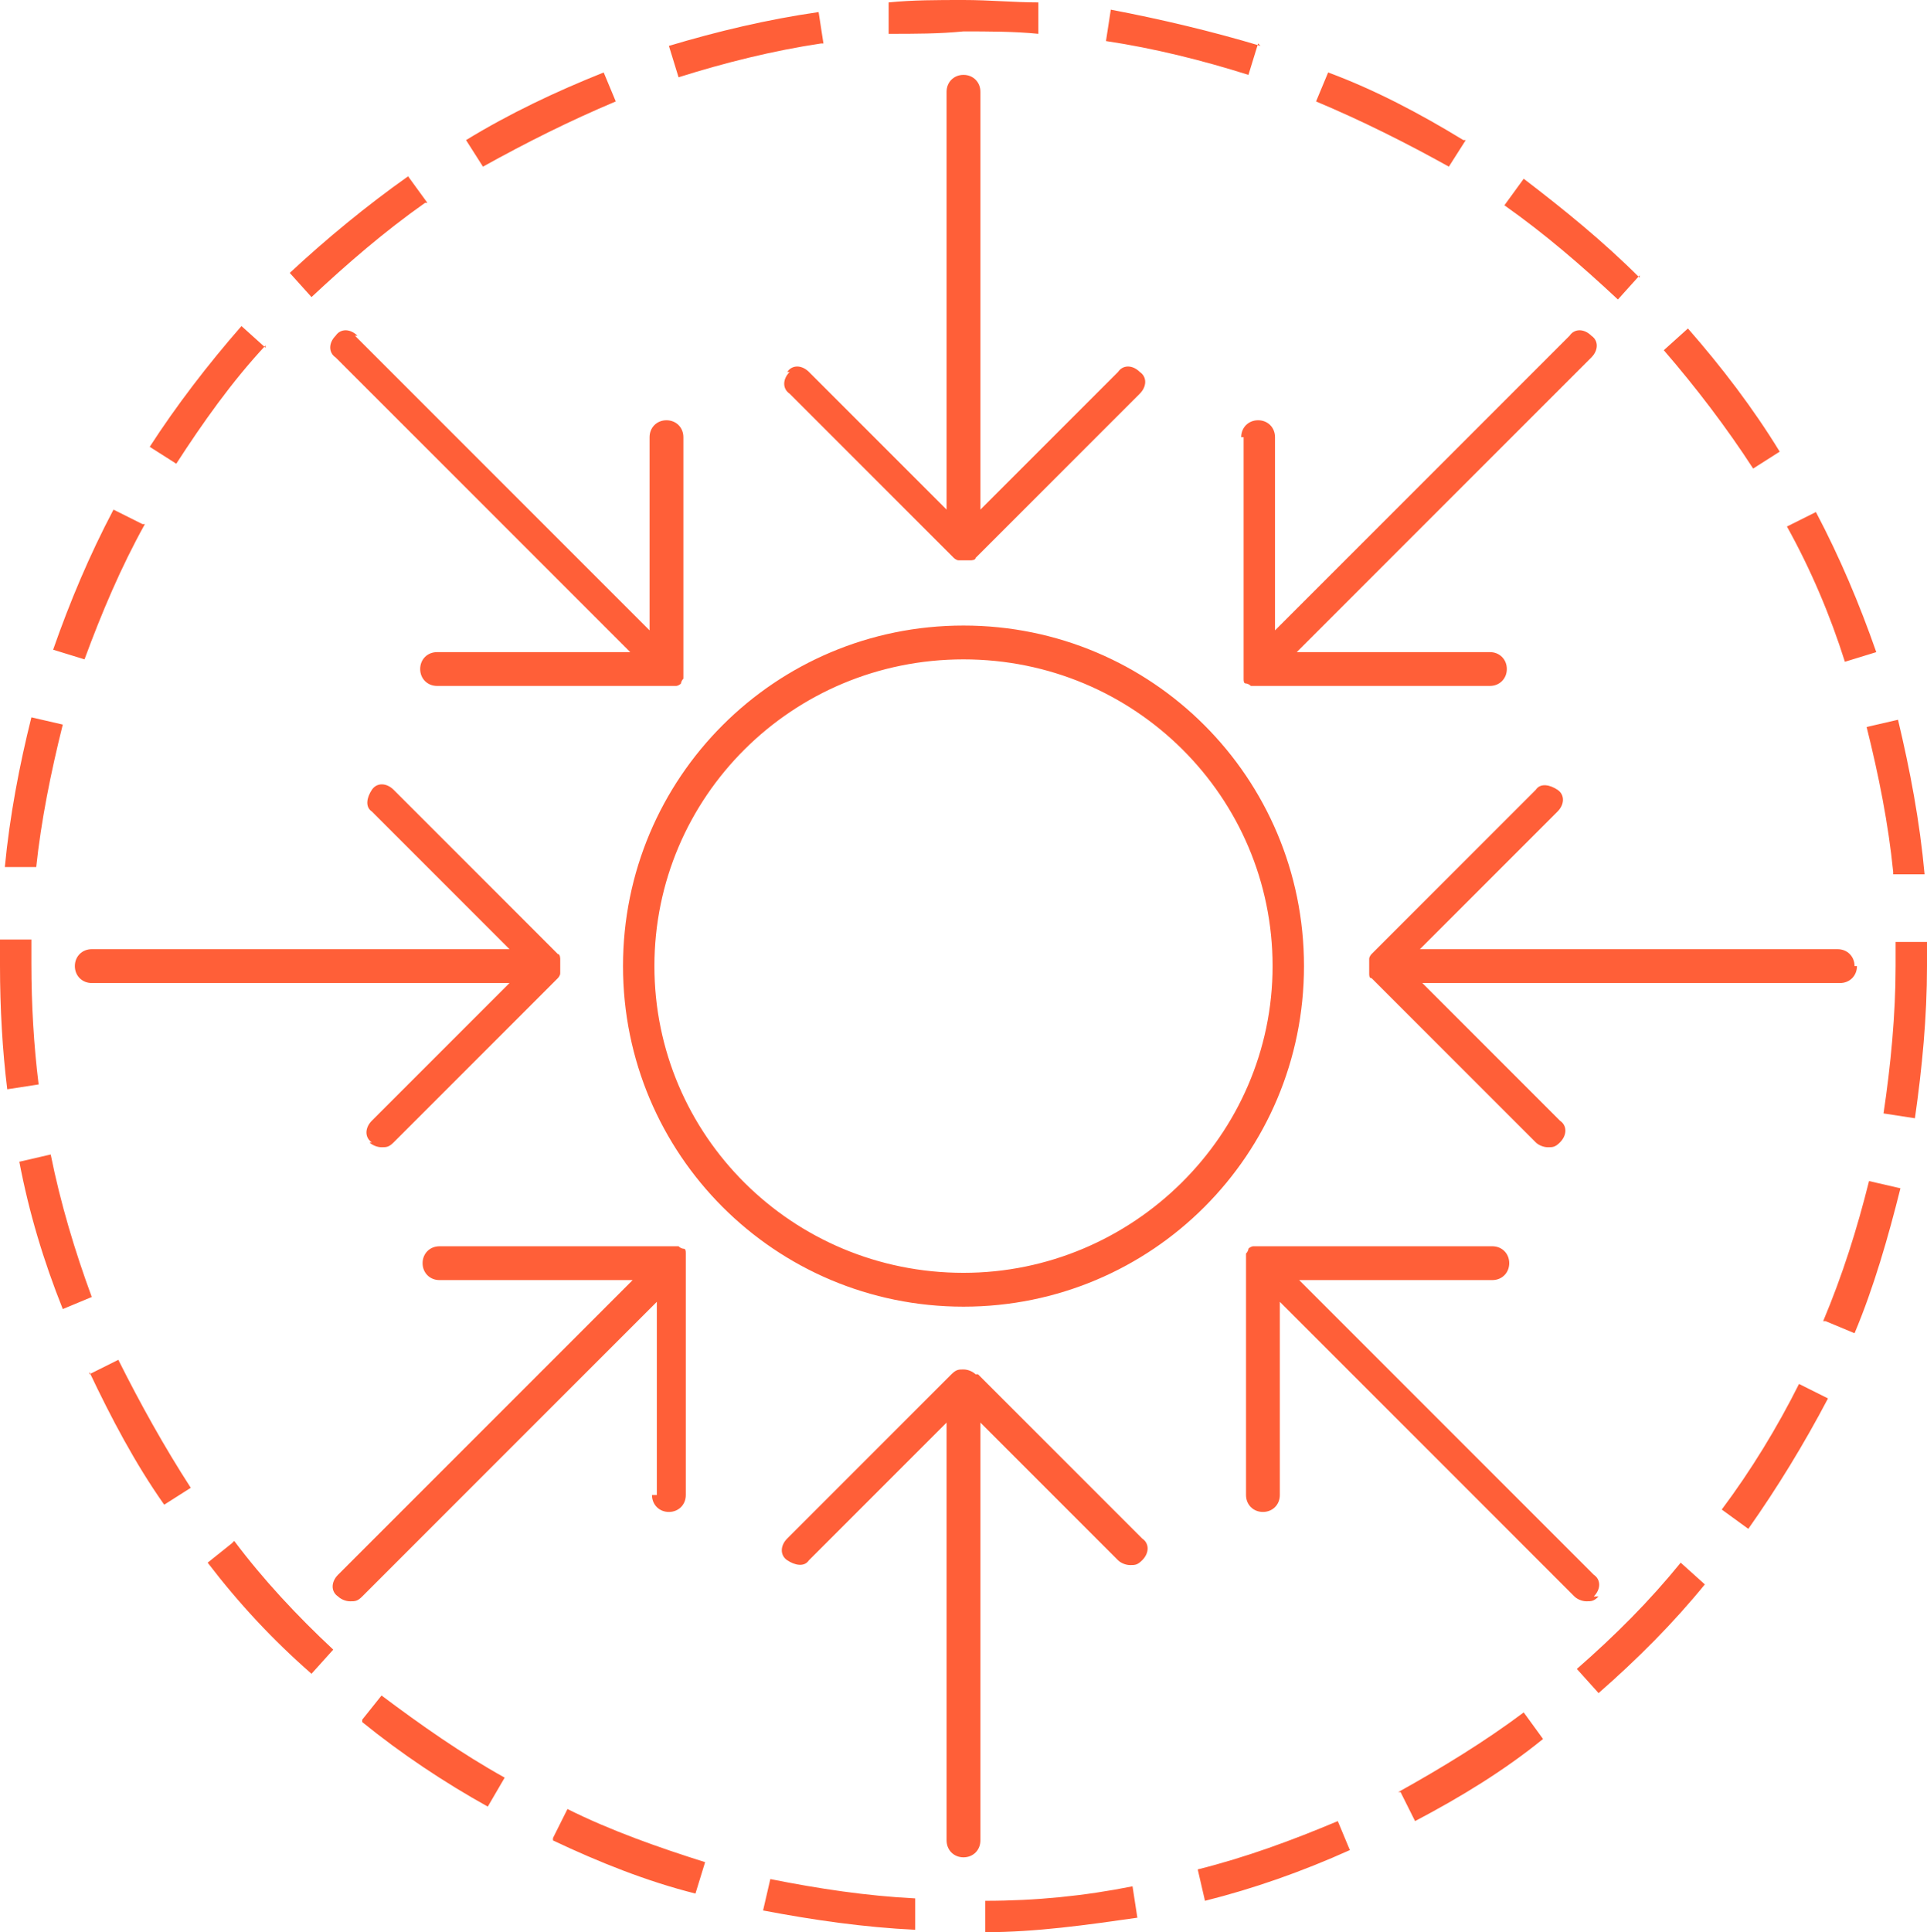 <?xml version="1.0" encoding="UTF-8"?> <svg xmlns="http://www.w3.org/2000/svg" id="Layer_1" version="1.1" viewBox="0 0 79.8 80"><defs><style> .st0 { fill: #ff5f38; } </style></defs><path class="st0" d="M20,6.9l-.7-1.1c1.8-1.1,3.7-2,5.7-2.8l.5,1.2c-1.9.8-3.7,1.7-5.5,2.7h0ZM11,14.4l-1-.9c-1.4,1.6-2.7,3.3-3.8,5l1.1.7c1.1-1.7,2.3-3.4,3.7-4.9h0ZM17.7,8.4l-.8-1.1c-1.7,1.2-3.4,2.6-4.9,4l.9,1c1.5-1.4,3-2.7,4.7-3.9ZM5.9,21.7l-1.2-.6c-1,1.9-1.8,3.8-2.5,5.8l1.3.4c.7-1.9,1.5-3.8,2.5-5.6h0ZM1.3,40c0-.4,0-.8,0-1.1H0C0,39.2,0,39.6,0,40,0,41.7.1,43.5.3,45.1l1.3-.2c-.2-1.6-.3-3.3-.3-5h0ZM2.6,30l-1.3-.3c-.5,2-.9,4.1-1.1,6.2h1.3c.2-1.9.6-3.9,1.1-5.9h0ZM52.2,1.9c-2-.6-4.1-1.1-6.2-1.5l-.2,1.3c2,.3,4,.8,5.9,1.4,0,0,.4-1.3.4-1.3ZM67.9,11.5c-1.5-1.5-3.1-2.8-4.8-4.1l-.8,1.1c1.7,1.2,3.2,2.5,4.7,3.9,0,0,.9-1,.9-1ZM34.1,1.8l-.2-1.3c-2.1.3-4.2.8-6.2,1.4l.4,1.3c1.9-.6,3.9-1.1,5.9-1.4h0ZM77.7,27c-.7-2-1.5-3.9-2.5-5.8l-1.2.6c1,1.8,1.8,3.7,2.4,5.6l1.3-.4h0ZM78.4,36.2h1.3c-.2-2.2-.6-4.3-1.1-6.4l-1.3.3c.5,2,.9,4,1.1,6h0ZM73.7,18.7c-1.1-1.8-2.4-3.5-3.8-5.1l-1,.9c1.3,1.5,2.6,3.2,3.7,4.9l1.1-.7ZM39.9,1.3c1,0,2.1,0,3.1.1V.1c-1,0-2-.1-3.1-.1s-2.1,0-3.1.1v1.3c1.1,0,2.1,0,3.1-.1ZM60.6,5.8c-1.8-1.1-3.7-2.1-5.6-2.8l-.5,1.2c1.9.8,3.7,1.7,5.5,2.7l.7-1.1ZM2.1,47.8l-1.3.3c.4,2.1,1,4.1,1.8,6.1l1.2-.5c-.7-1.9-1.3-3.9-1.7-5.9ZM22.9,76.2c1.9.9,3.9,1.7,5.9,2.2l.4-1.3c-1.9-.6-3.9-1.3-5.7-2.2l-.6,1.2h0ZM49.6,77.4l.3,1.3c2-.5,4-1.2,6-2.1l-.5-1.2c-1.9.8-3.8,1.5-5.8,2h0ZM65.3,69.1l.9,1c1.6-1.4,3.1-2.9,4.4-4.5l-1-.9c-1.3,1.6-2.7,3-4.3,4.4h0ZM3.7,56.8c.9,1.9,1.9,3.8,3.1,5.5l1.1-.7c-1.1-1.7-2.1-3.5-3-5.3l-1.2.6s0,0,0,0ZM71.3,62.5l1.1.8c1.2-1.7,2.3-3.5,3.3-5.4l-1.2-.6c-.9,1.8-2,3.6-3.2,5.2ZM75.6,54.7l1.2.5c.8-1.9,1.4-4,1.9-6l-1.3-.3c-.5,2-1.1,3.9-1.9,5.8ZM79.8,39h-1.3c0,.4,0,.7,0,1,0,2-.2,4.1-.5,6.1l1.3.2c.3-2.1.5-4.2.5-6.3s0-.7,0-1h0ZM58,74.2l.6,1.2c1.9-1,3.7-2.1,5.3-3.4l-.8-1.1c-1.6,1.2-3.4,2.3-5.2,3.3ZM9.6,63.9l-1,.8c1.3,1.7,2.7,3.2,4.3,4.6l.9-1c-1.5-1.4-2.9-2.9-4.1-4.5ZM40.8,78.7v1.3c2.1,0,4.2-.3,6.3-.6l-.2-1.3c-2,.4-4,.6-6.1.6h0ZM31.6,79.1c2.1.4,4.2.7,6.3.8v-1.3c-2-.1-4-.4-6-.8l-.3,1.3h0ZM15,71.3c1.6,1.3,3.4,2.5,5.2,3.5l.7-1.2c-1.8-1-3.5-2.2-5.1-3.4l-.8,1s0,0,0,0ZM32.7,15.4c-.3.3-.3.7,0,.9l6.8,6.8h0c0,0,.1.1.2.1,0,0,.2,0,.3,0h0c0,0,.2,0,.2,0,0,0,.2,0,.2-.1h0l6.8-6.8c.3-.3.3-.7,0-.9-.3-.3-.7-.3-.9,0l-5.7,5.7V3.8c0-.4-.3-.7-.7-.7h0c-.4,0-.7.3-.7.7v17.3s-5.7-5.7-5.7-5.7c-.3-.3-.7-.3-.9,0h0ZM39.9,54.1c-7.8,0-14.1-6.3-14.1-14.1s6.3-14.1,14.1-14.1,14.1,6.3,14.1,14.1-6.3,14.1-14.1,14.1ZM39.9,52.7c7,0,12.8-5.7,12.8-12.7s-5.7-12.7-12.8-12.7-12.8,5.7-12.8,12.7,5.7,12.7,12.8,12.7ZM40.4,56.9h0c-.1-.1-.3-.2-.5-.2h0c-.2,0-.3,0-.5.2,0,0,0,0,0,0l-6.8,6.8c-.3.3-.3.7,0,.9s.7.3.9,0l5.7-5.7v17.3c0,.4.3.7.7.7h0c.4,0,.7-.3.7-.7v-17.3s5.7,5.7,5.7,5.7c.1.1.3.2.5.2s.3,0,.5-.2c.3-.3.3-.7,0-.9l-6.8-6.8h0ZM15.3,47.3c.1.1.3.2.5.2s.3,0,.5-.2l6.8-6.8h0c0,0,.1-.1.1-.2,0,0,0-.2,0-.3h0c0,0,0-.2,0-.3,0,0,0-.2-.1-.2h0l-6.8-6.8c-.3-.3-.7-.3-.9,0s-.3.7,0,.9l5.7,5.7H3.8c-.4,0-.7.3-.7.7s.3.7.7.7h17.3s-5.7,5.7-5.7,5.7c-.3.3-.3.7,0,.9h0ZM76.8,40c0-.4-.3-.7-.7-.7h-17.3s5.7-5.7,5.7-5.7c.3-.3.3-.7,0-.9s-.7-.3-.9,0l-6.8,6.8h0c0,0-.1.1-.1.2s0,.2,0,.3h0c0,0,0,.2,0,.3s0,.2.1.2h0l6.8,6.8c.1.1.3.2.5.2s.3,0,.5-.2c.3-.3.3-.7,0-.9l-5.7-5.7h17.3c.4,0,.7-.3.7-.7h0ZM51.5,18.1v9.7h0c0,0,0,.2,0,.3s0,.2.1.2h0s0,0,0,0c0,0,.1,0,.2.1,0,0,.2,0,.3,0h9.6c.4,0,.7-.3.7-.7s-.3-.7-.7-.7h-8l12.2-12.2c.3-.3.3-.7,0-.9-.3-.3-.7-.3-.9,0l-12.2,12.2v-8c0-.4-.3-.7-.7-.7s-.7.3-.7.7c0,0,0,0,0,0ZM27,61.9c0,.4.3.7.7.7s.7-.3.7-.7v-9.7h0c0,0,0-.2,0-.3s0-.2-.1-.2h0s0,0,0,0c0,0-.1,0-.2-.1,0,0-.1,0-.2,0h-9.7c-.4,0-.7.3-.7.7s.3.7.7.7h8l-12.2,12.2c-.3.3-.3.7,0,.9.1.1.3.2.5.2s.3,0,.5-.2l12.2-12.2v8s0,0,0,0ZM14.8,13.9c-.3-.3-.7-.3-.9,0-.3.3-.3.7,0,.9l12.2,12.2h-8c-.4,0-.7.3-.7.7s.3.7.7.7h9.6c0,0,.2,0,.3,0,0,0,.1,0,.2-.1,0,0,0,0,0,0,0,0,0,0,0,0,0,0,0-.1.1-.2,0,0,0-.2,0-.3v-9.7c0-.4-.3-.7-.7-.7s-.7.3-.7.7v8s-12.2-12.2-12.2-12.2ZM66,66.1c.3-.3.3-.7,0-.9l-12.2-12.2h8c.4,0,.7-.3.7-.7s-.3-.7-.7-.7h-9.6c0,0-.2,0-.3,0,0,0-.1,0-.2.1,0,0,0,0,0,0,0,0,0,0,0,0,0,0,0,.1-.1.2,0,0,0,.2,0,.3h0v9.7c0,.4.3.7.7.7s.7-.3.7-.7v-8l12.2,12.2c.1.1.3.2.5.2s.3,0,.5-.2Z"></path></svg> 